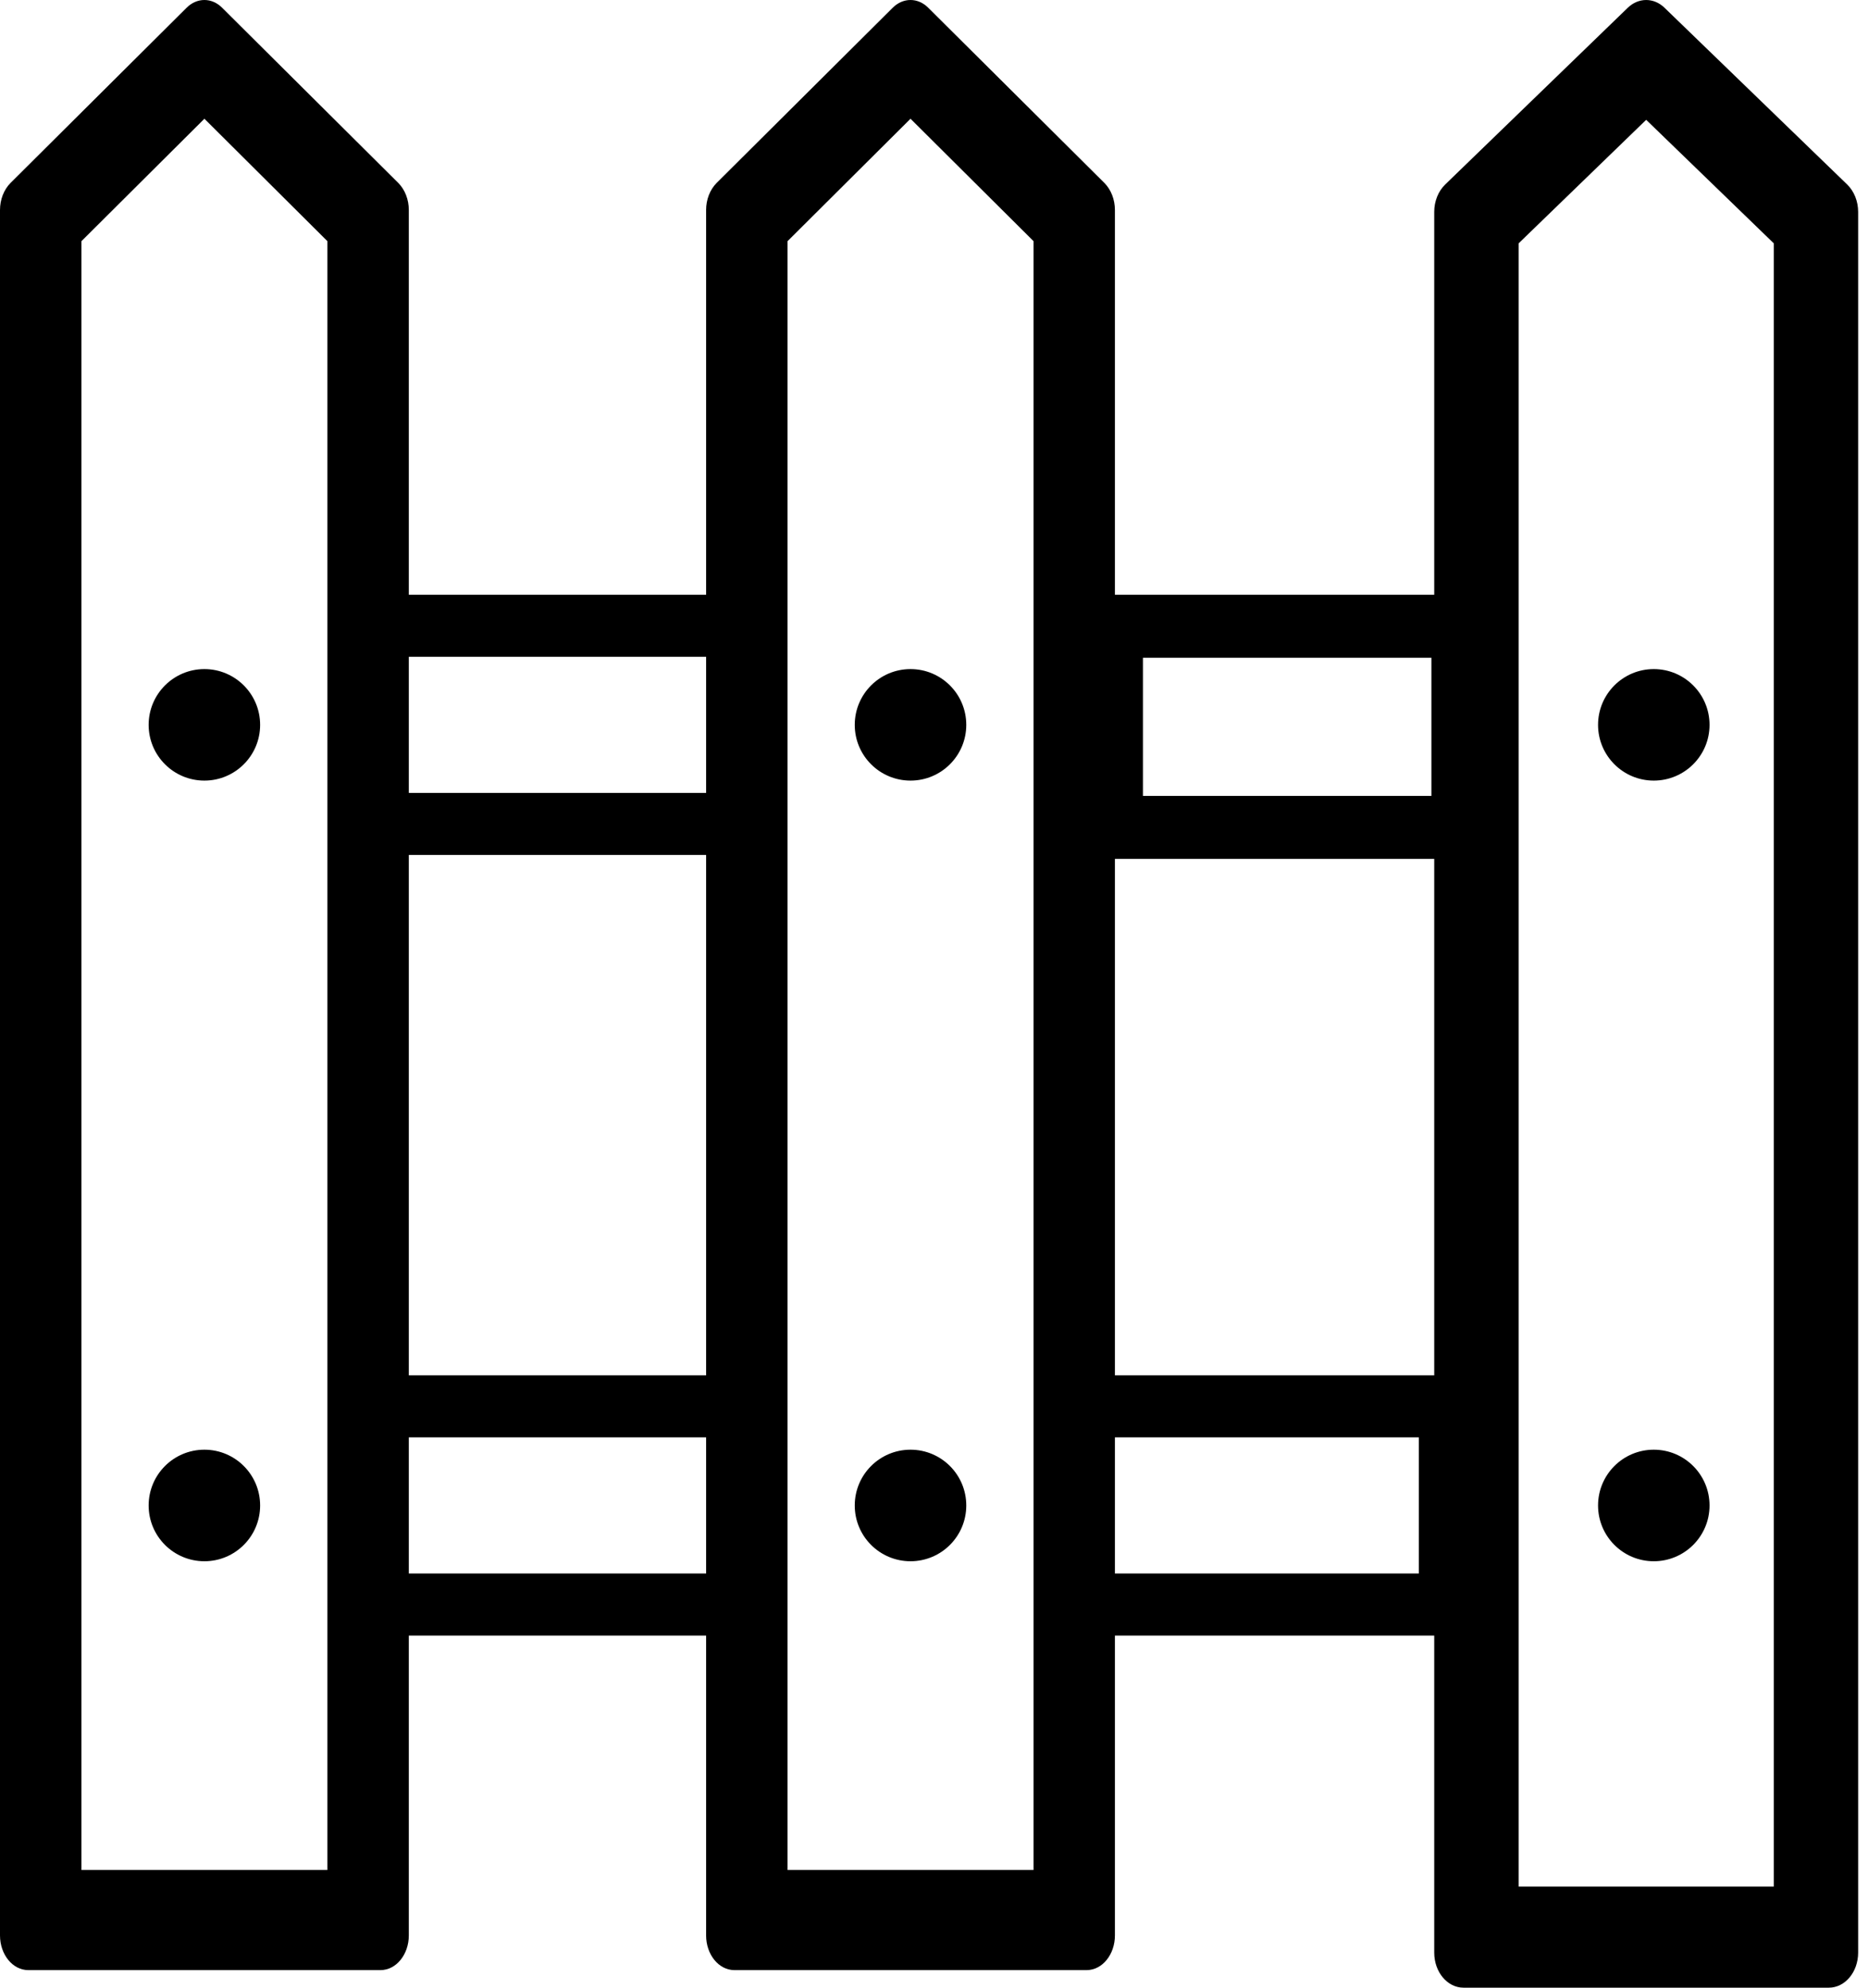 <svg width="47" height="50" viewBox="0 0 47 50" fill="none" xmlns="http://www.w3.org/2000/svg">
<path fill-rule="evenodd" clip-rule="evenodd" d="M9.574 49.558H0.711C0.318 49.558 0 49.167 0 48.684V5.283C0 5.019 0.098 4.77 0.264 4.603L4.695 0.195C4.956 -0.065 5.33 -0.065 5.589 0.195L10.022 4.603C10.188 4.77 10.286 5.019 10.286 5.283V48.684C10.286 49.167 9.968 49.558 9.574 49.558ZM2.049 47.039H8.238V6.067L5.143 2.987L2.049 6.067V47.039Z" fill="black"/>
<path fill-rule="evenodd" clip-rule="evenodd" d="M27.341 49.558H18.477C18.084 49.558 17.766 49.167 17.766 48.684V5.283C17.766 5.019 17.864 4.77 18.03 4.603L22.461 0.195C22.722 -0.065 23.096 -0.065 23.355 0.195L27.788 4.603C27.954 4.77 28.052 5.019 28.052 5.283V48.684C28.052 49.167 27.734 49.558 27.341 49.558ZM19.815 47.039H26.005V6.067L22.909 2.987L19.815 6.067V47.039Z" fill="black"/>
<path d="M10.121 19.946H17.931V16.522H10.121V19.946ZM18.784 21.506H9.268C8.797 21.506 8.415 21.157 8.415 20.726V15.742C8.415 15.309 8.797 14.961 9.268 14.961H18.784C19.254 14.961 19.636 15.309 19.636 15.742V20.726C19.636 21.157 19.254 21.506 18.784 21.506Z" fill="black"/>
<path d="M28.757 20.021H36.015V16.546H28.757V20.021ZM36.807 21.605H27.963C27.526 21.605 27.171 21.251 27.171 20.813V15.753C27.171 15.314 27.526 14.961 27.963 14.961H36.807C37.245 14.961 37.599 15.314 37.599 15.753V20.813C37.599 21.251 37.245 21.605 36.807 21.605Z" fill="black"/>
<path d="M10.121 39.582H17.931V36.158H10.121V39.582ZM18.784 41.143H9.268C8.797 41.143 8.415 40.793 8.415 40.362V35.378C8.415 34.947 8.797 34.597 9.268 34.597H18.784C19.254 34.597 19.636 34.947 19.636 35.378V40.362C19.636 40.793 19.254 41.143 18.784 41.143Z" fill="black"/>
<path d="M27.888 39.582H35.698V36.158H27.888V39.582ZM36.55 41.143H27.034C26.563 41.143 26.182 40.793 26.182 40.362V35.378C26.182 34.947 26.563 34.597 27.034 34.597H36.55C37.021 34.597 37.402 34.947 37.402 35.378V40.362C37.402 40.793 37.021 41.143 36.55 41.143Z" fill="black"/>
<path fill-rule="evenodd" clip-rule="evenodd" d="M46.015 50H36.823C36.415 50 36.086 49.605 36.086 49.118V5.33C36.086 5.064 36.187 4.812 36.359 4.644L40.955 0.196C41.225 -0.065 41.613 -0.065 41.881 0.196L46.479 4.644C46.651 4.812 46.752 5.064 46.752 5.33V49.118C46.752 49.605 46.423 50 46.015 50ZM38.21 47.458H44.629V6.121L41.419 3.014L38.21 6.121V47.458Z" fill="black"/>
<path d="M5.143 19.636C5.917 19.636 6.545 19.008 6.545 18.234C6.545 17.459 5.917 16.831 5.143 16.831C4.368 16.831 3.74 17.459 3.74 18.234C3.74 19.008 4.368 19.636 5.143 19.636Z" fill="black"/>
<path d="M5.143 39.273C5.917 39.273 6.545 38.645 6.545 37.87C6.545 37.095 5.917 36.467 5.143 36.467C4.368 36.467 3.74 37.095 3.74 37.87C3.74 38.645 4.368 39.273 5.143 39.273Z" fill="black"/>
<path d="M22.909 19.636C23.684 19.636 24.312 19.008 24.312 18.234C24.312 17.459 23.684 16.831 22.909 16.831C22.134 16.831 21.506 17.459 21.506 18.234C21.506 19.008 22.134 19.636 22.909 19.636Z" fill="black"/>
<path d="M22.909 39.273C23.684 39.273 24.312 38.645 24.312 37.87C24.312 37.095 23.684 36.467 22.909 36.467C22.134 36.467 21.506 37.095 21.506 37.87C21.506 38.645 22.134 39.273 22.909 39.273Z" fill="black"/>
<path d="M41.61 19.636C42.385 19.636 43.013 19.008 43.013 18.234C43.013 17.459 42.385 16.831 41.61 16.831C40.836 16.831 40.208 17.459 40.208 18.234C40.208 19.008 40.836 19.636 41.61 19.636Z" fill="black"/>
<path d="M41.61 39.273C42.385 39.273 43.013 38.645 43.013 37.87C43.013 37.095 42.385 36.467 41.61 36.467C40.836 36.467 40.208 37.095 40.208 37.87C40.208 38.645 40.836 39.273 41.61 39.273Z" fill="black"/>
</svg>
